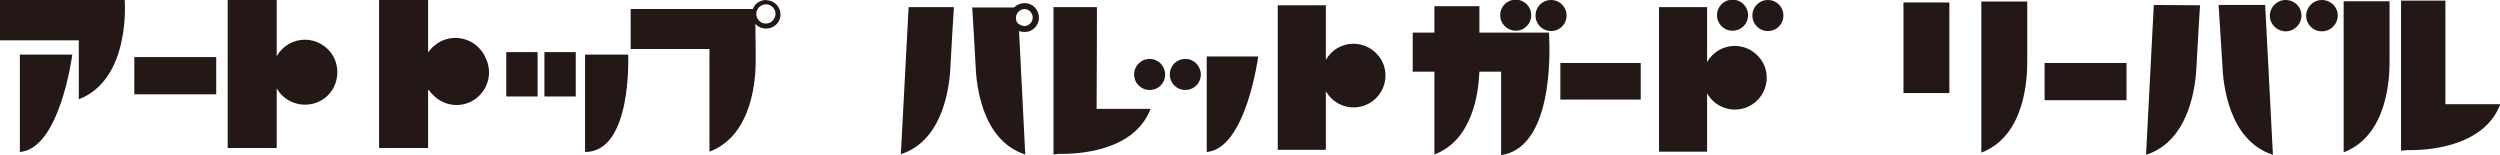 <?xml version="1.0" encoding="utf-8"?>
<!-- Generator: Adobe Illustrator 27.6.1, SVG Export Plug-In . SVG Version: 6.00 Build 0)  -->
<svg version="1.1" id="レイヤー_1" xmlns="http://www.w3.org/2000/svg" xmlns:xlink="http://www.w3.org/1999/xlink" x="0px"
	 y="0px" viewBox="0 0 805.9 50" style="enable-background:new 0 0 805.9 50;" xml:space="preserve">
<style type="text/css">
	.st0{fill:#231815;}
</style>
<g>
	<path class="st0" d="M0,0h40.2c0,0,2.1,25.5-14.8,32V13H0V0z"/>
	<path class="st0" d="M6.4,17.6h16.9c0,0-3.9,30.3-16.9,31.4V17.6z"/>
	<path class="st0" d="M188.6,17.6h13.9c0,0,1.4,31.4-13.9,31.4V17.6z"/>
	<rect x="43.3" y="18.4" class="st0" width="26.4" height="12"/>
	<path class="st0" d="M98.3,12.8c-3.8,0-7.2,2-9.1,5.3V0H73.4v47.7h15.8V28.5c2.9,5,9.3,6.7,14.3,3.9s6.7-9.3,3.9-14.3
		C105.5,14.8,102,12.8,98.3,12.8z"/>
	<path class="st0" d="M246.9,0c-1.9,0-3.6,1.2-4.2,2.9h-39.4v12.9h25.4v33.1c14.2-5.4,15-24.2,14.9-30.1c0-0.7,0-6.7-0.1-11.1
		c0.8,0.9,2,1.5,3.3,1.5c2.5,0.1,4.7-1.8,4.8-4.3c0.1-2.5-1.8-4.7-4.3-4.8C247.1,0,247,0,246.9,0L246.9,0z M246.9,7.6
		c-1.7,0-3.1-1.4-3.1-3.1s1.4-3.1,3.1-3.1c1.7,0,3.1,1.4,3.1,3.1c0,0,0,0,0,0C249.9,6.3,248.5,7.6,246.9,7.6L246.9,7.6z"/>
	<path class="st0" d="M156.6,18.8c-2.2-5.4-8.4-8-13.8-5.8c-1.9,0.8-3.6,2.2-4.8,3.9V0h-15.8v47.7h15.8v-19c0.4,0.6,0.9,1.2,1.4,1.7
		c3.9,4.3,10.5,4.6,14.7,0.8C157.7,28,158.6,22.9,156.6,18.8L156.6,18.8z"/>
	<rect x="163.2" y="16.8" class="st0" width="10.1" height="14.3"/>
	<rect x="175.5" y="16.8" class="st0" width="10.1" height="14.3"/>
</g>
<g>
	<path class="st0" d="M389,49c12.7-1.1,16.6-30.8,16.6-30.8H389V49z"/>
	<path class="st0" d="M436.3,14.1c-3.7,0-7.1,2-8.9,5.2V1.7h-15.5v46.6h15.5V29.4c2.8,4.9,9,6.7,14,3.9c4.9-2.8,6.7-9,3.9-14
		C443.4,16.1,440,14.1,436.3,14.1L436.3,14.1z"/>
	<rect x="503" y="20.3" class="st0" width="25.9" height="11.8"/>
	<path class="st0" d="M559.2,14.8c-3.7,0-7.1,2-8.9,5.2V2.3h-15.5v46.6h15.5V30.1c2.8,4.9,9,6.7,14,3.9c4.9-2.8,6.7-9,3.9-14
		C566.3,16.8,562.9,14.8,559.2,14.8z"/>
	<path class="st0" d="M370.6,19c-2.8,0-5,2.2-5,5s2.2,5,5,5s5-2.2,5-5c0-2.7-2.2-5-4.9-5C370.7,19,370.7,19,370.6,19z"/>
	<path class="st0" d="M382.1,19c-2.8,0-5,2.2-5,5s2.2,5,5,5s5-2.2,5-5c0-2.7-2.2-5-4.9-5C382.1,19,382.1,19,382.1,19z"/>
	<path class="st0" d="M488.6,9.9c2.8,0,5-2.2,5-5s-2.2-5-5-5s-5,2.2-5,5S485.9,9.9,488.6,9.9z"/>
	<path class="st0" d="M505,5c0-2.8-2.2-5-5-5s-5,2.2-5,5s2.2,5,5,5S505,7.8,505,5z"/>
	<path class="st0" d="M558.5,9.9c2.8,0,5-2.2,5-5s-2.2-5-5-5s-5,2.2-5,5S555.7,9.9,558.5,9.9z"/>
	<path class="st0" d="M569.9,0c-2.8,0-5,2.2-5,5s2.2,5,5,5s5-2.2,5-5S572.7,0,569.9,0z"/>
	<path class="st0" d="M476.9,10.5c0-4.4,0-8.5,0-8.5h-14.5v8.5h-7v12.6h7v26.7c12.1-4.6,14.2-19.3,14.5-26.7h7V50
		c18.4-2.7,15.4-39.5,15.4-39.5L476.9,10.5z"/>
	<path class="st0" d="M290.4,49.7c14.1-4.5,15.8-22.9,16-28.6c0-1.1,1.1-18.8,1.1-18.8h-14.6L290.4,49.7z"/>
	<path class="st0" d="M353.6,2.3h-14v47.5c0.6-0.1,1.3-0.2,1.9-0.2c5.8,0.1,24.1-0.7,29.4-14.5h-17.4
		C353.6,22.8,353.6,2.3,353.6,2.3z"/>
	<path class="st0" d="M334.9,5.7c0-2.6-2-4.7-4.6-4.7c-1.3,0-2.5,0.5-3.4,1.4h-13.5c0,0,1.1,17.7,1.1,18.8c0.2,5.8,1.9,24.1,16,28.6
		L328.5,10c0.6,0.2,1.1,0.3,1.7,0.3C332.8,10.4,334.9,8.3,334.9,5.7C334.9,5.7,334.9,5.7,334.9,5.7z M327.5,5.7
		c0-0.7,0.3-1.3,0.7-1.8l0,0c0.1-0.1,0.3-0.3,0.4-0.4l0,0c0.1-0.1,0.3-0.2,0.5-0.3l0,0c0.1-0.1,0.3-0.1,0.5-0.2h0.1
		c0.2,0,0.4-0.1,0.6-0.1c1.5,0.1,2.7,1.4,2.6,2.9c-0.1,1.4-1.2,2.5-2.6,2.6c-0.2,0-0.4,0-0.5-0.1c-0.1,0-0.2-0.1-0.4-0.1h-0.1
		c-0.2-0.1-0.3-0.1-0.4-0.2l0,0C327.9,7.6,327.4,6.6,327.5,5.7L327.5,5.7z"/>
	<rect x="659.1" y="20.3" class="st0" width="26.4" height="12"/>
	<path class="st0" d="M736.8,10.1c2.8,0,5.1-2.3,5.1-5.1S739.6,0,736.8,0c-2.8,0-5,2.2-5.1,5C731.7,7.8,734,10.1,736.8,10.1
		C736.8,10.1,736.8,10.1,736.8,10.1z"/>
	<path class="st0" d="M748.5,10.1c2.8,0,5.1-2.3,5.1-5.1S751.3,0,748.5,0c-2.8,0-5,2.2-5.1,5C743.4,7.8,745.6,10.1,748.5,10.1
		C748.5,10.1,748.5,10.1,748.5,10.1z"/>
	<path class="st0" d="M653.5,0.5c0,0,0,17.6,0,18.7c0.1,5.9-0.6,24.6-14.8,30V0.5H653.5z"/>
	<path class="st0" d="M709.2,1.7c0,0-1.1,18-1.1,19.1c-0.2,5.9-1.9,24.5-16.3,29.1l2.5-48.3L709.2,1.7z"/>
	<path class="st0" d="M715.2,1.7c0,0,1.1,18,1.2,19.1c0.2,5.9,1.9,24.5,16.3,29.1l-2.5-48.3H715.2z"/>
	<path class="st0" d="M770.3,0.4c0,0,0,17.6,0,18.7c0.1,5.9-0.6,24.6-14.8,30V0.4H770.3z"/>
	<path class="st0" d="M788.3,33.6c0-12.5,0-33.4,0-33.4H774v48.4c0.7-0.1,1.3-0.2,2-0.2c5.8,0.1,24.6-0.7,30-14.8H788.3z"/>
	<path class="st0" d="M628.4,30c0-21.1,0-29.2,0-29.2h-14.8V30H628.4z"/>
</g>
</svg>
